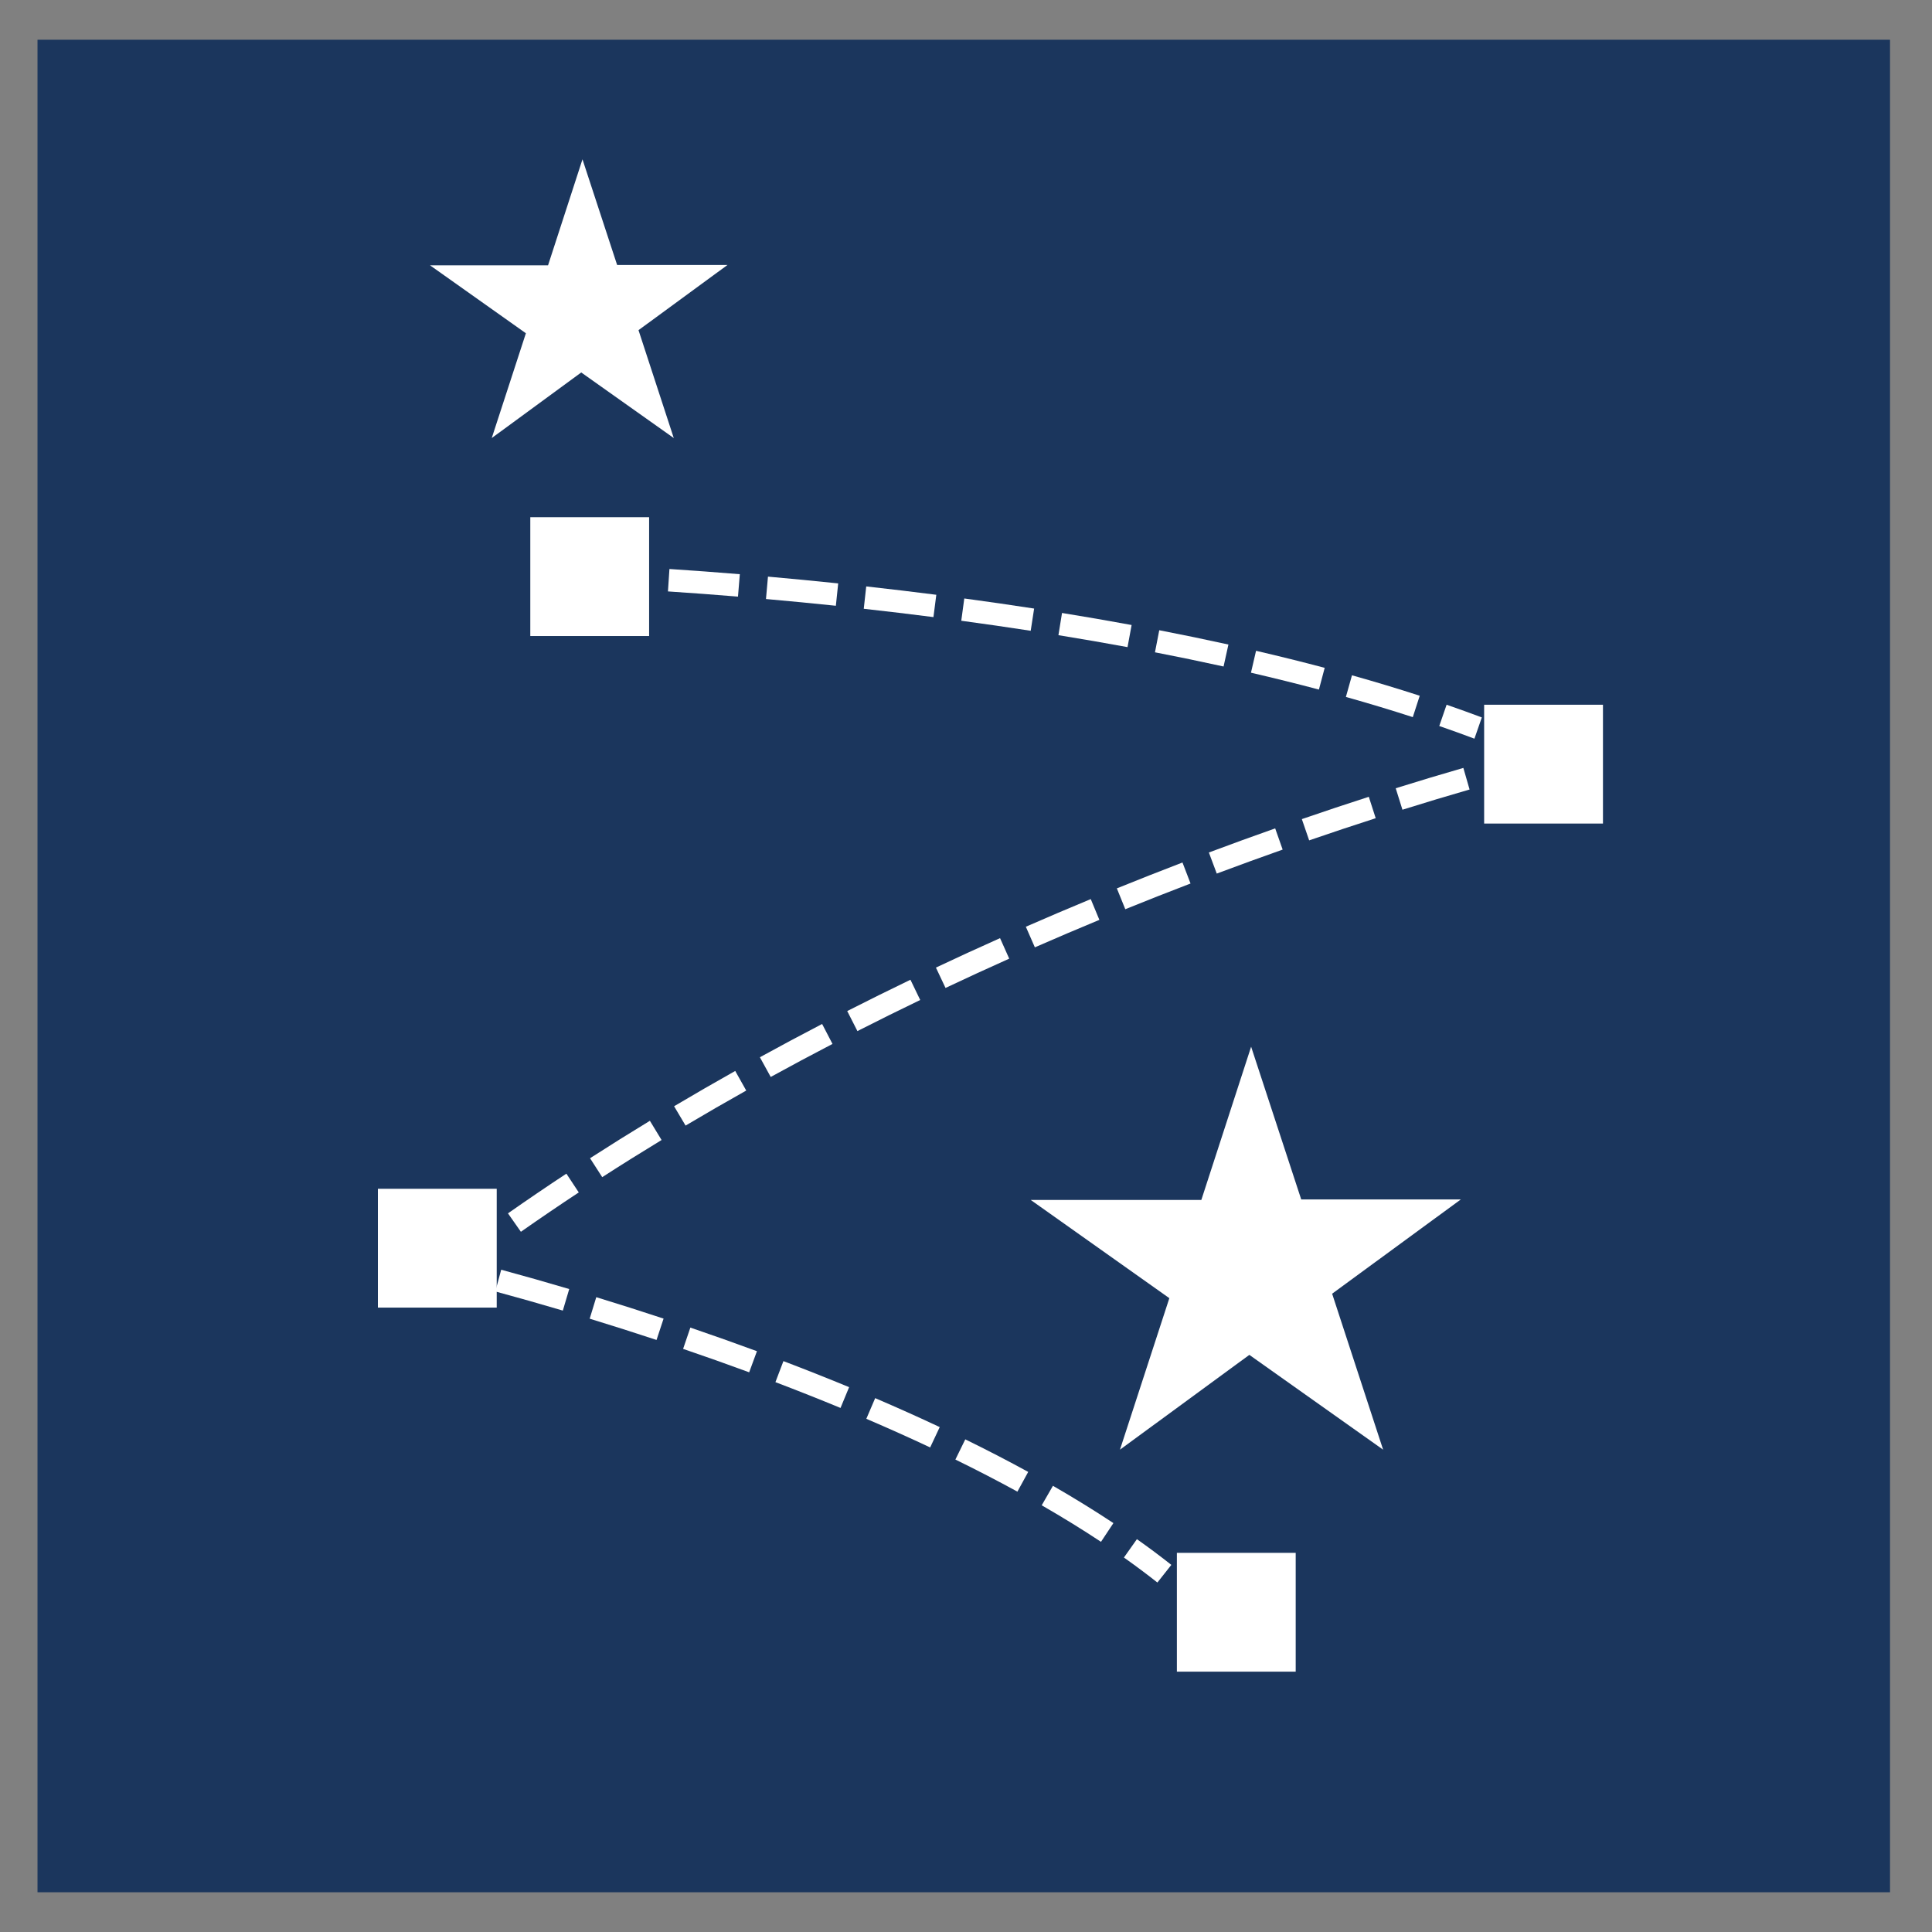 <?xml version="1.0" encoding="UTF-8"?>
<svg id="Layer_1" data-name="Layer 1" xmlns="http://www.w3.org/2000/svg" viewBox="0 0 1000 1000">
  <rect x="0" y="0" width="1000" height="1000" fill="#808080" stroke="none"/>
  <defs>
    <style>
      .cls-1 {
        fill: #fff;
      }

      .cls-2 {
        fill: #1b365d;
      }
    </style>
  </defs>
  <rect class="cls-2" x="19.41" y="20.57" width="958.86" height="958.86"/>
  <g>
    <path class="cls-1" d="M677.62,434.97c11.48-3.95,23.06-7.81,34.44-11.47l-3.57-11.08c-11.45,3.69-23.11,7.57-34.66,11.55l3.79,11.01Z"/>
    <path class="cls-1" d="M722.42,408l3.48,11.11c11.82-3.7,23.51-7.22,34.75-10.46l-3.22-11.18c-11.33,3.26-23.11,6.81-35.01,10.53Z"/>
    <path class="cls-1" d="M734.86,360.12c-11.19-3.63-23-7.2-35.08-10.59l-3.15,11.21c11.94,3.35,23.59,6.87,34.63,10.45l3.59-11.07Z"/>
    <path class="cls-1" d="M685.65,345.67c-11.43-3.04-23.39-6-35.52-8.82l-2.63,11.34c12.02,2.79,23.85,5.73,35.17,8.73l2.99-11.25Z"/>
    <path class="cls-1" d="M744.97,375.78c6.19,2.14,12.27,4.33,18.19,6.56l3.83-11c-5.94-2.23-12.03-4.43-18.23-6.57l-3.8,11Z"/>
    <rect class="cls-1" x="768.19" y="364.77" width="61.5" height="61.5"/>
    <path class="cls-1" d="M581.74,806.17c6.05,4.28,11.87,8.63,17.32,12.94l7.22-9.13c-5.61-4.44-11.6-8.92-17.82-13.31l-6.72,9.5Z"/>
    <path class="cls-1" d="M539.2,779.14c10.82,6.23,21.14,12.59,30.67,18.91l6.43-9.7c-9.74-6.45-20.27-12.95-31.3-19.3l-5.81,10.09Z"/>
    <path class="cls-1" d="M494.51,755.46c11.15,5.46,21.95,11.05,32.1,16.61l5.59-10.21c-10.31-5.65-21.27-11.32-32.57-16.85l-5.12,10.45Z"/>
    <path class="cls-1" d="M448.41,734.37c11.35,4.86,22.47,9.85,33.04,14.82l4.95-10.53c-10.69-5.03-21.94-10.07-33.41-14.99l-4.58,10.7Z"/>
    <path class="cls-1" d="M401.35,715.39c11.49,4.37,22.83,8.87,33.7,13.36l4.45-10.76c-10.97-4.54-22.41-9.07-34-13.48l-4.14,10.88Z"/>
    <path class="cls-1" d="M353.58,698.18c11.56,3.94,23.06,8.02,34.19,12.12l4.02-10.92c-11.21-4.13-22.81-8.24-34.46-12.22l-3.76,11.02Z"/>
    <path class="cls-1" d="M305.23,682.55c11.57,3.54,23.21,7.24,34.59,11.01l3.65-11.05c-11.46-3.79-23.18-7.52-34.84-11.09l-3.41,11.13Z"/>
    <path class="cls-1" d="M256.38,668.45c11.3,3.06,23.06,6.39,34.94,9.91l3.31-11.16c-11.97-3.55-23.82-6.91-35.21-9.99l-3.04,11.24Z"/>
    <path class="cls-1" d="M262.93,628.04l6.68,9.53c9.75-6.83,19.83-13.69,29.96-20.37l-6.41-9.72c-10.22,6.74-20.39,13.66-30.23,20.55Z"/>
    <path class="cls-1" d="M305.41,599.5l6.3,9.79c10.02-6.46,20.36-12.92,30.72-19.22l-6.05-9.95c-10.45,6.35-20.87,12.87-30.98,19.38Z"/>
    <path class="cls-1" d="M386.25,564.47l-5.7-10.15c-10.64,5.98-21.29,12.13-31.64,18.27l5.94,10.01c10.27-6.1,20.83-12.2,31.39-18.13Z"/>
    <path class="cls-1" d="M425.53,530.01c-10.82,5.63-21.66,11.42-32.21,17.22l5.6,10.2c10.48-5.76,21.24-11.51,31.98-17.09l-5.37-10.33Z"/>
    <path class="cls-1" d="M471.25,507.11c-10.99,5.3-22,10.76-32.73,16.21l5.28,10.37c10.65-5.42,21.59-10.84,32.5-16.1l-5.06-10.48Z"/>
    <path class="cls-1" d="M517.62,485.58c-11.12,4.97-22.29,10.1-33.19,15.24l4.97,10.53c10.83-5.11,21.92-10.21,32.97-15.15l-4.75-10.63Z"/>
    <path class="cls-1" d="M535.64,490.34c10.99-4.81,22.23-9.6,33.39-14.22l-4.46-10.75c-11.23,4.65-22.53,9.47-33.6,14.31l4.67,10.66Z"/>
    <path class="cls-1" d="M582.45,470.61c11.16-4.52,22.52-9,33.77-13.31l-4.17-10.87c-11.32,4.34-22.75,8.84-33.97,13.39l4.37,10.79Z"/>
    <path class="cls-1" d="M629.79,452.16c11.29-4.23,22.77-8.4,34.11-12.41l-3.87-10.98c-11.42,4.03-22.96,8.23-34.32,12.48l4.08,10.9Z"/>
    <path class="cls-1" d="M635.83,333.61c-11.57-2.55-23.62-5.04-35.8-7.4l-2.22,11.43c12.09,2.34,24.03,4.81,35.51,7.34l2.51-11.37Z"/>
    <path class="cls-1" d="M585.71,323.5c-11.7-2.16-23.82-4.25-36.01-6.23l-1.86,11.49c12.11,1.97,24.14,4.05,35.77,6.19l2.11-11.45Z"/>
    <path class="cls-1" d="M535.27,314.99c-11.81-1.82-23.97-3.58-36.16-5.22l-1.56,11.53c12.12,1.64,24.21,3.38,35.94,5.19l1.77-11.5Z"/>
    <path class="cls-1" d="M484.63,307.86c-11.91-1.52-24.11-2.98-36.27-4.33l-1.28,11.57c12.09,1.34,24.23,2.79,36.07,4.31l1.48-11.55Z"/>
    <path class="cls-1" d="M433.85,301.97c-11.98-1.25-24.21-2.43-36.35-3.51l-1.03,11.59c12.08,1.07,24.25,2.25,36.17,3.49l1.21-11.58Z"/>
    <path class="cls-1" d="M382.94,297.21c-12.23-1.01-24.49-1.92-36.44-2.7l-.77,11.61c11.89.78,24.08,1.69,36.25,2.69l.95-11.6Z"/>
    <rect class="cls-1" x="274.48" y="267.71" width="61.5" height="61.5"/>
    <rect class="cls-1" x="195.6" y="615.31" width="61.5" height="61.5"/>
    <rect class="cls-1" x="609.15" y="803.75" width="61.5" height="61.5"/>
    <polygon class="cls-1" points="605.25 671.93 579.69 750.35 646.66 701.28 715.9 750.35 689.51 669.62 756.12 620.83 673.51 620.83 647.58 541.77 621.81 621.09 533.5 621.09 605.25 671.93"/>
    <polygon class="cls-1" points="272.2 172.49 254.53 226.73 300.85 192.79 348.74 226.73 330.49 170.89 376.56 137.14 319.42 137.14 301.49 82.46 283.67 137.33 222.58 137.33 272.2 172.49"/>
  </g>
</svg>